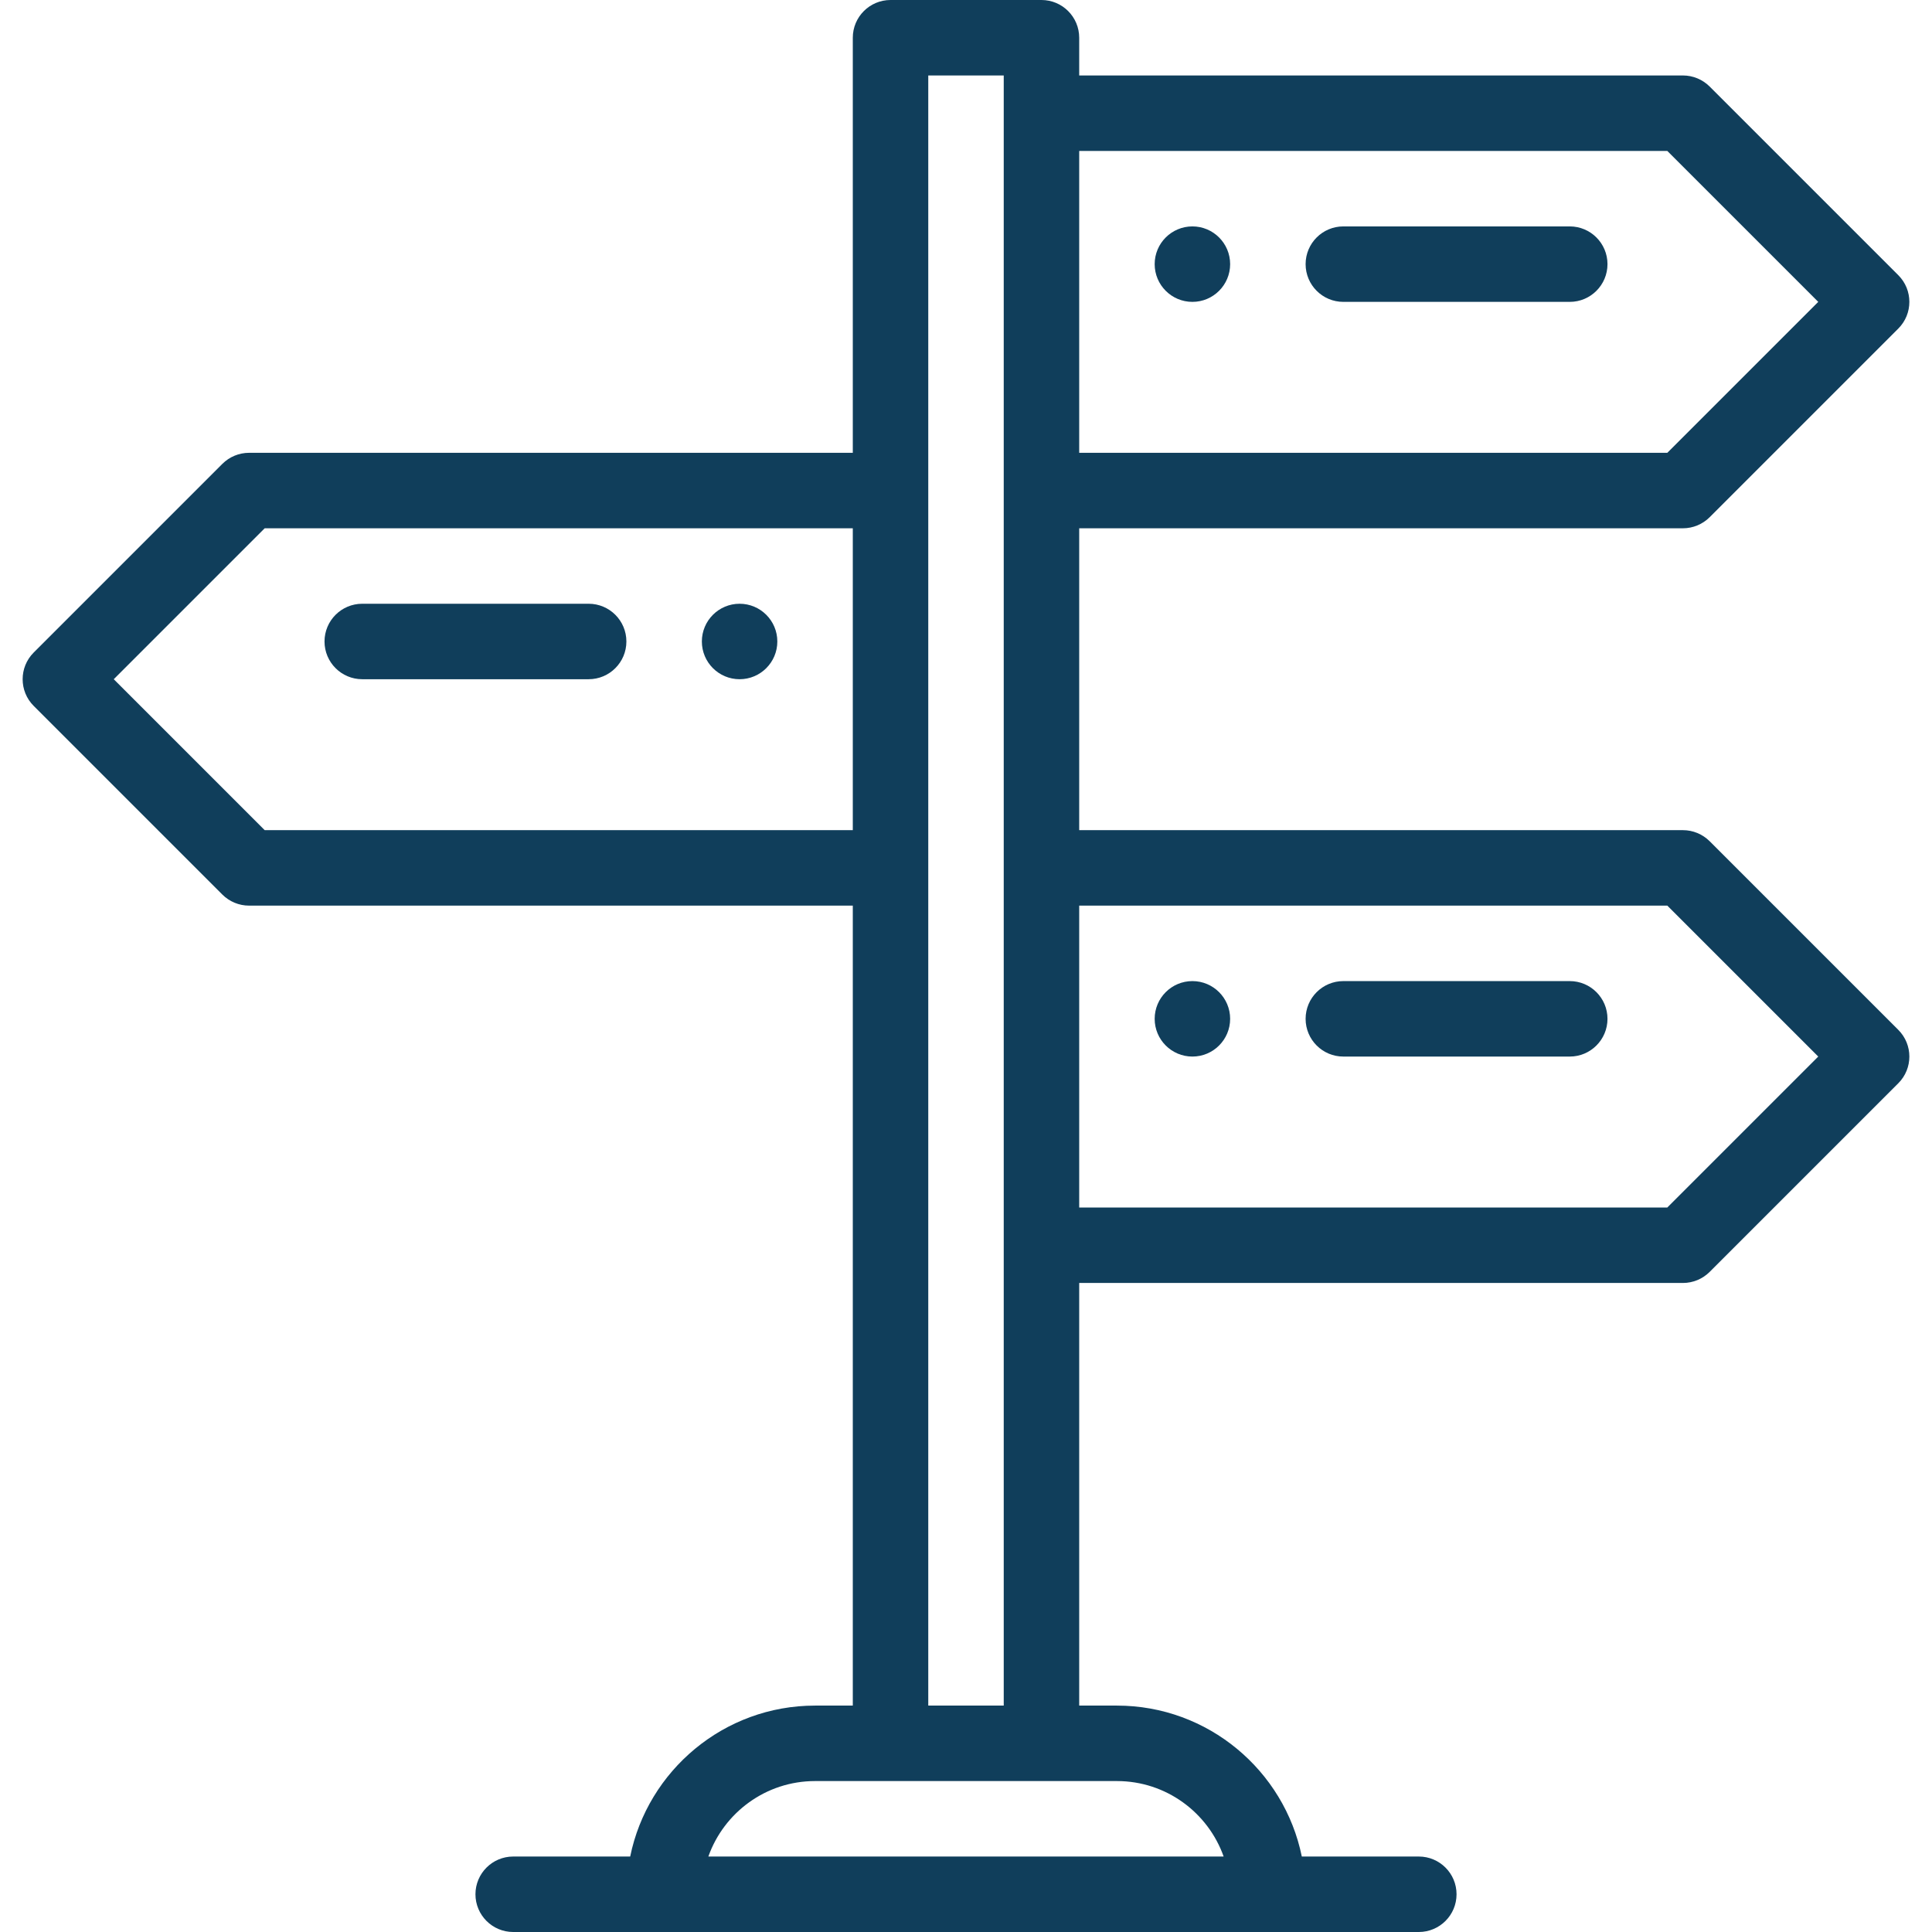 <svg width="64" height="64" viewBox="0 0 64 64" fill="none" xmlns="http://www.w3.org/2000/svg">
<g clip-path="url(#clip0_1863_4849)">
<path d="M39.5 7.5C38.81 7.5 38.25 8.06 38.25 8.75C38.25 9.44 38.81 10 39.5 10C40.19 10 40.75 9.44 40.75 8.75C40.75 8.06 40.19 7.5 39.5 7.5Z" fill="#103E5B"/>
<path d="M39.5 32.5C38.81 32.5 38.25 33.06 38.25 33.75C38.25 34.44 38.81 35 39.5 35C40.19 35 40.75 34.44 40.75 33.75C40.75 33.06 40.19 32.5 39.5 32.5Z" fill="#103E5B"/>
<path d="M24.5 20C23.81 20 23.25 20.56 23.25 21.25C23.25 21.94 23.81 22.5 24.5 22.5C25.19 22.5 25.75 21.94 25.75 21.25C25.75 20.56 25.19 20 24.5 20Z" fill="#103E5B"/>
<path d="M52 32.5H44.5C43.81 32.5 43.25 33.06 43.25 33.75C43.25 34.44 43.81 35 44.5 35H52C52.69 35 53.25 34.44 53.25 33.75C53.25 33.06 52.69 32.5 52 32.5Z" fill="#103E5B"/>
<path d="M56.634 27.866C56.399 27.632 56.081 27.5 55.75 27.5H35.75V17.5H55.75C56.081 17.5 56.399 17.368 56.634 17.134L62.884 10.884C63.372 10.396 63.372 9.604 62.884 9.116L56.634 2.866C56.399 2.632 56.081 2.5 55.75 2.5H35.75V1.25C35.75 0.56 35.19 0 34.5 0H29.5C28.81 0 28.25 0.56 28.25 1.25V15H8.25C7.918 15 7.601 15.132 7.366 15.366L1.116 21.616C0.628 22.104 0.628 22.896 1.116 23.384L7.366 29.634C7.601 29.868 7.918 30 8.25 30H28.25V56.5H27C23.982 56.5 21.456 58.651 20.876 61.5H17C16.31 61.5 15.75 62.06 15.75 62.75C15.75 63.44 16.31 64 17 64H47C47.69 64 48.25 63.44 48.25 62.75C48.25 62.06 47.69 61.5 47 61.5H43.124C42.544 58.651 40.018 56.5 37 56.5H35.75V42.5H55.75C56.081 42.5 56.399 42.368 56.634 42.134L62.884 35.884C63.372 35.396 63.372 34.604 62.884 34.116L56.634 27.866ZM35.75 5H55.232L60.232 10L55.232 15H35.75V5ZM30.75 2.5H33.25V56.5H30.75V2.5ZM8.768 27.5L3.768 22.5L8.768 17.5H28.25V27.5H8.768ZM37 59C38.63 59 40.019 60.045 40.535 61.5H23.465C23.981 60.045 25.37 59 27 59H37ZM55.232 40H35.75V30H55.232L60.232 35L55.232 40Z" fill="#103E5B"/>
<path d="M52 7.5H44.5C43.81 7.5 43.25 8.06 43.25 8.75C43.25 9.44 43.81 10 44.5 10H52C52.69 10 53.25 9.44 53.25 8.75C53.25 8.06 52.69 7.5 52 7.5Z" fill="#103E5B"/>
<path d="M19.5 20H12C11.31 20 10.75 20.56 10.75 21.25C10.75 21.94 11.31 22.5 12 22.5H19.5C20.19 22.5 20.75 21.94 20.75 21.25C20.75 20.56 20.19 20 19.5 20Z" fill="#103E5B"/>
</g>
<defs>
<clipPath id="clip0_1863_4849">
<rect width="64" height="64" fill="white"/>
</clipPath>
</defs>
</svg>
